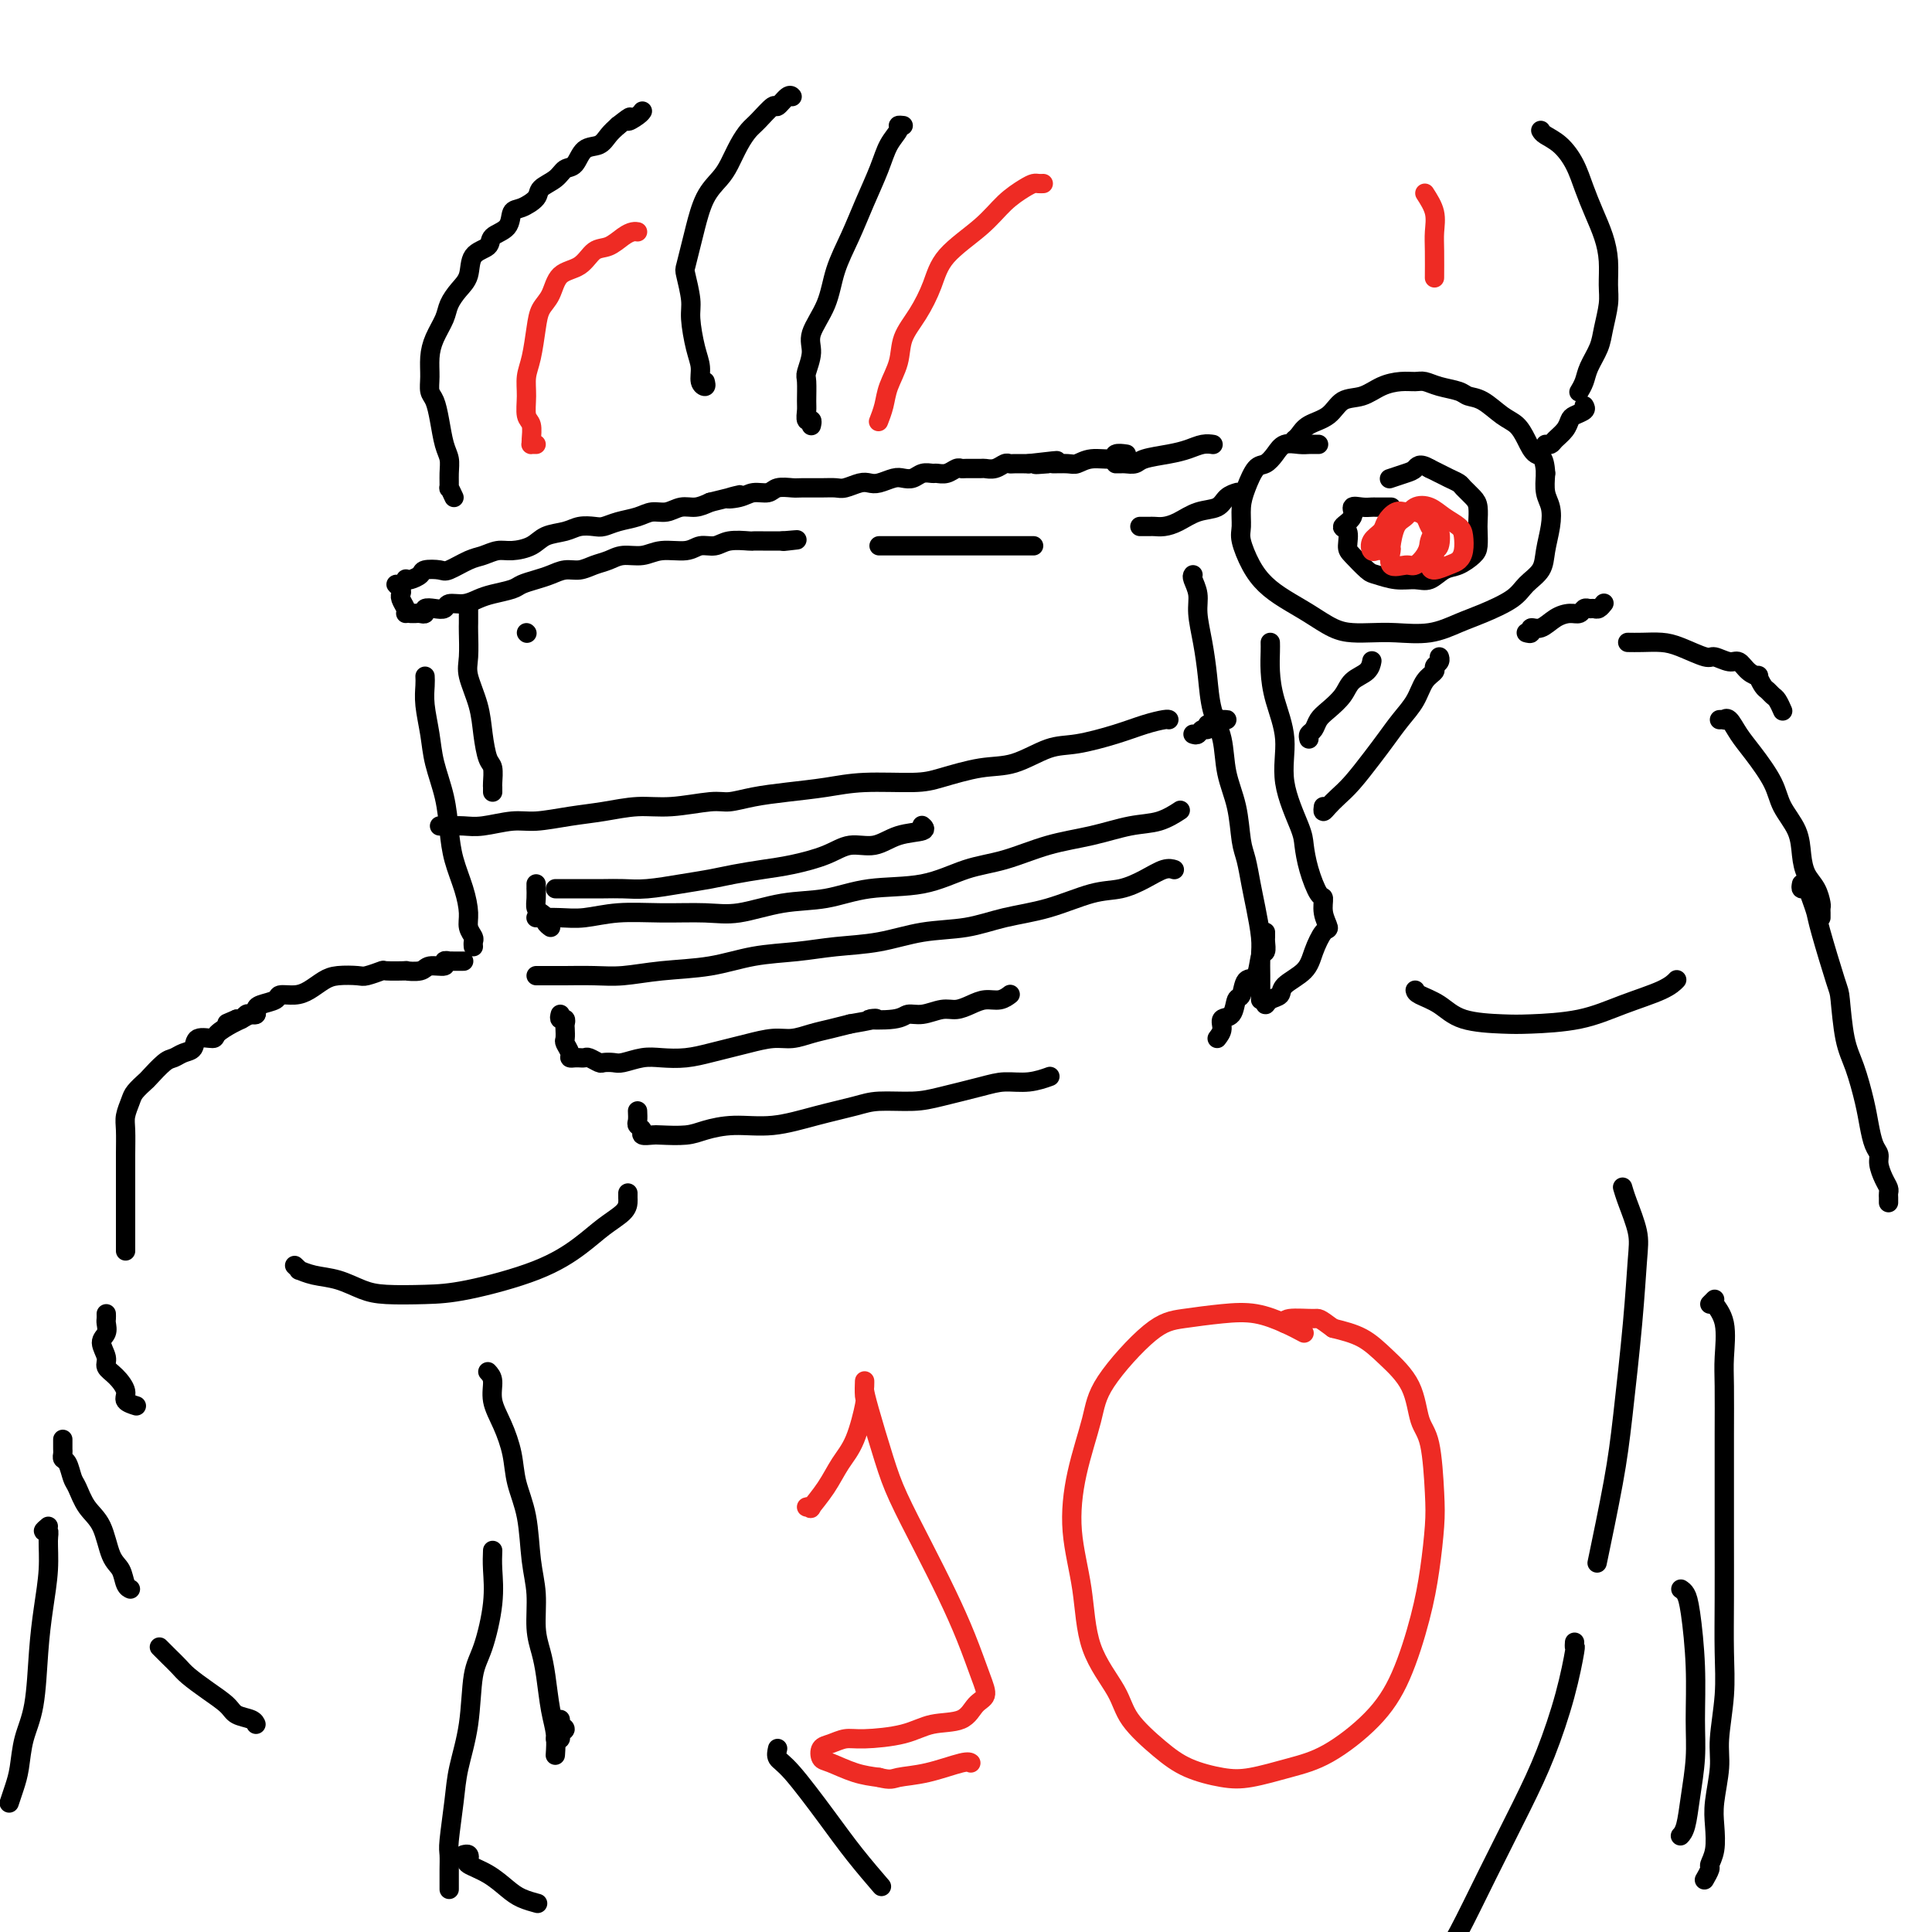 <svg viewBox='0 0 400 400' version='1.1' xmlns='http://www.w3.org/2000/svg' xmlns:xlink='http://www.w3.org/1999/xlink'><g fill='none' stroke='#000000' stroke-width='4' stroke-linecap='round' stroke-linejoin='round'><path d='M97,126c0.000,0.476 0.001,0.953 0,1c-0.001,0.047 -0.002,-0.335 0,0c0.002,0.335 0.007,1.386 0,2c-0.007,0.614 -0.027,0.792 0,2c0.027,1.208 0.101,3.448 0,5c-0.101,1.552 -0.377,2.417 0,4c0.377,1.583 1.407,3.885 2,6c0.593,2.115 0.747,4.044 1,6c0.253,1.956 0.604,3.939 1,5c0.396,1.061 0.838,1.199 1,2c0.162,0.801 0.043,2.266 0,3c-0.043,0.734 -0.012,0.736 0,1c0.012,0.264 0.003,0.790 0,1c-0.003,0.210 -0.002,0.105 0,0'/><path d='M109,131c0.000,0.000 0.100,0.100 0.1,0.1'/><path d='M85,127c0.343,0.008 0.686,0.016 1,0c0.314,-0.016 0.599,-0.056 1,0c0.401,0.056 0.918,0.207 1,0c0.082,-0.207 -0.270,-0.773 0,-1c0.270,-0.227 1.164,-0.116 2,0c0.836,0.116 1.615,0.238 2,0c0.385,-0.238 0.376,-0.837 1,-1c0.624,-0.163 1.881,0.111 3,0c1.119,-0.111 2.098,-0.607 3,-1c0.902,-0.393 1.725,-0.682 3,-1c1.275,-0.318 3.002,-0.663 4,-1c0.998,-0.337 1.267,-0.664 2,-1c0.733,-0.336 1.928,-0.682 3,-1c1.072,-0.318 2.019,-0.610 3,-1c0.981,-0.390 1.994,-0.879 3,-1c1.006,-0.121 2.005,0.126 3,0c0.995,-0.126 1.986,-0.626 3,-1c1.014,-0.374 2.050,-0.621 3,-1c0.950,-0.379 1.815,-0.890 3,-1c1.185,-0.110 2.691,0.182 4,0c1.309,-0.182 2.421,-0.837 4,-1c1.579,-0.163 3.625,0.167 5,0c1.375,-0.167 2.080,-0.829 3,-1c0.920,-0.171 2.056,0.150 3,0c0.944,-0.150 1.695,-0.772 3,-1c1.305,-0.228 3.165,-0.061 4,0c0.835,0.061 0.647,0.016 1,0c0.353,-0.016 1.249,-0.004 2,0c0.751,0.004 1.357,0.001 2,0c0.643,-0.001 1.321,-0.001 2,0'/><path d='M162,112c5.356,-0.467 2.244,-0.133 1,0c-1.244,0.133 -0.622,0.067 0,0'/><path d='M84,127c0.114,-0.228 0.228,-0.456 0,-1c-0.228,-0.544 -0.798,-1.404 -1,-2c-0.202,-0.596 -0.037,-0.929 0,-1c0.037,-0.071 -0.053,0.121 0,0c0.053,-0.121 0.248,-0.554 0,-1c-0.248,-0.446 -0.940,-0.903 -1,-1c-0.060,-0.097 0.513,0.167 1,0c0.487,-0.167 0.888,-0.766 1,-1c0.112,-0.234 -0.065,-0.102 0,0c0.065,0.102 0.372,0.173 1,0c0.628,-0.173 1.579,-0.589 2,-1c0.421,-0.411 0.314,-0.817 1,-1c0.686,-0.183 2.165,-0.144 3,0c0.835,0.144 1.027,0.393 2,0c0.973,-0.393 2.729,-1.428 4,-2c1.271,-0.572 2.058,-0.682 3,-1c0.942,-0.318 2.041,-0.844 3,-1c0.959,-0.156 1.779,0.060 3,0c1.221,-0.060 2.845,-0.394 4,-1c1.155,-0.606 1.842,-1.482 3,-2c1.158,-0.518 2.787,-0.678 4,-1c1.213,-0.322 2.008,-0.807 3,-1c0.992,-0.193 2.180,-0.094 3,0c0.820,0.094 1.272,0.184 2,0c0.728,-0.184 1.731,-0.642 3,-1c1.269,-0.358 2.804,-0.617 4,-1c1.196,-0.383 2.052,-0.890 3,-1c0.948,-0.110 1.986,0.177 3,0c1.014,-0.177 2.004,-0.817 3,-1c0.996,-0.183 1.999,0.091 3,0c1.001,-0.091 2.001,-0.545 3,-1'/><path d='M147,104c9.949,-2.410 5.322,-1.434 4,-1c-1.322,0.434 0.661,0.327 2,0c1.339,-0.327 2.034,-0.872 3,-1c0.966,-0.128 2.205,0.162 3,0c0.795,-0.162 1.148,-0.776 2,-1c0.852,-0.224 2.205,-0.059 3,0c0.795,0.059 1.032,0.012 2,0c0.968,-0.012 2.668,0.011 4,0c1.332,-0.011 2.295,-0.054 3,0c0.705,0.054 1.151,0.207 2,0c0.849,-0.207 2.100,-0.774 3,-1c0.900,-0.226 1.448,-0.112 2,0c0.552,0.112 1.106,0.222 2,0c0.894,-0.222 2.127,-0.777 3,-1c0.873,-0.223 1.385,-0.112 2,0c0.615,0.112 1.333,0.227 2,0c0.667,-0.227 1.281,-0.797 2,-1c0.719,-0.203 1.541,-0.040 2,0c0.459,0.040 0.555,-0.042 1,0c0.445,0.042 1.240,0.207 2,0c0.760,-0.207 1.484,-0.788 2,-1c0.516,-0.212 0.823,-0.056 1,0c0.177,0.056 0.222,0.011 1,0c0.778,-0.011 2.289,0.011 3,0c0.711,-0.011 0.623,-0.056 1,0c0.377,0.056 1.218,0.211 2,0c0.782,-0.211 1.505,-0.789 2,-1c0.495,-0.211 0.762,-0.057 1,0c0.238,0.057 0.449,0.015 1,0c0.551,-0.015 1.443,-0.004 2,0c0.557,0.004 0.778,0.002 1,0'/><path d='M213,96c10.547,-1.237 3.914,-0.330 2,0c-1.914,0.330 0.892,0.084 2,0c1.108,-0.084 0.518,-0.008 1,0c0.482,0.008 2.036,-0.054 3,0c0.964,0.054 1.337,0.225 2,0c0.663,-0.225 1.614,-0.845 3,-1c1.386,-0.155 3.207,0.154 4,0c0.793,-0.154 0.560,-0.772 1,-1c0.440,-0.228 1.554,-0.065 2,0c0.446,0.065 0.223,0.033 0,0'/><path d='M182,113c1.559,0.000 3.118,0.000 4,0c0.882,0.000 1.086,-0.000 2,0c0.914,0.000 2.538,0.000 4,0c1.462,0.000 2.762,0.000 4,0c1.238,0.000 2.416,0.000 4,0c1.584,0.000 3.576,0.000 5,0c1.424,0.000 2.280,0.000 3,0c0.720,0.000 1.303,0.000 2,0c0.697,0.000 1.506,0.000 2,0c0.494,-0.000 0.671,0.000 1,0c0.329,0.000 0.808,0.000 1,0c0.192,0.000 0.096,0.000 0,0'/><path d='M231,96c0.363,0.006 0.726,0.013 1,0c0.274,-0.013 0.461,-0.045 1,0c0.539,0.045 1.432,0.166 2,0c0.568,-0.166 0.811,-0.619 2,-1c1.189,-0.381 3.324,-0.691 5,-1c1.676,-0.309 2.892,-0.619 4,-1c1.108,-0.381 2.106,-0.833 3,-1c0.894,-0.167 1.684,-0.048 2,0c0.316,0.048 0.158,0.024 0,0'/><path d='M236,109c0.328,-0.001 0.656,-0.002 1,0c0.344,0.002 0.702,0.008 1,0c0.298,-0.008 0.534,-0.028 1,0c0.466,0.028 1.160,0.106 2,0c0.840,-0.106 1.826,-0.396 3,-1c1.174,-0.604 2.536,-1.521 4,-2c1.464,-0.479 3.032,-0.520 4,-1c0.968,-0.480 1.338,-1.398 2,-2c0.662,-0.602 1.618,-0.886 2,-1c0.382,-0.114 0.191,-0.057 0,0'/><path d='M88,140c0.026,0.537 0.052,1.075 0,2c-0.052,0.925 -0.183,2.238 0,4c0.183,1.762 0.678,3.975 1,6c0.322,2.025 0.471,3.864 1,6c0.529,2.136 1.438,4.571 2,7c0.562,2.429 0.776,4.853 1,7c0.224,2.147 0.456,4.018 1,6c0.544,1.982 1.400,4.075 2,6c0.600,1.925 0.945,3.682 1,5c0.055,1.318 -0.182,2.196 0,3c0.182,0.804 0.781,1.535 1,2c0.219,0.465 0.059,0.664 0,1c-0.059,0.336 -0.017,0.810 0,1c0.017,0.190 0.008,0.095 0,0'/><path d='M91,171c0.434,0.001 0.869,0.001 1,0c0.131,-0.001 -0.041,-0.004 0,0c0.041,0.004 0.293,0.016 1,0c0.707,-0.016 1.867,-0.060 3,0c1.133,0.060 2.240,0.224 4,0c1.760,-0.224 4.174,-0.835 6,-1c1.826,-0.165 3.065,0.114 5,0c1.935,-0.114 4.566,-0.623 7,-1c2.434,-0.377 4.670,-0.622 7,-1c2.330,-0.378 4.753,-0.889 7,-1c2.247,-0.111 4.317,0.177 7,0c2.683,-0.177 5.979,-0.821 8,-1c2.021,-0.179 2.765,0.106 4,0c1.235,-0.106 2.959,-0.602 5,-1c2.041,-0.398 4.398,-0.697 7,-1c2.602,-0.303 5.450,-0.610 8,-1c2.550,-0.390 4.801,-0.862 8,-1c3.199,-0.138 7.345,0.057 10,0c2.655,-0.057 3.820,-0.368 6,-1c2.180,-0.632 5.376,-1.587 8,-2c2.624,-0.413 4.676,-0.285 7,-1c2.324,-0.715 4.920,-2.272 7,-3c2.080,-0.728 3.643,-0.626 6,-1c2.357,-0.374 5.507,-1.225 8,-2c2.493,-0.775 4.328,-1.476 6,-2c1.672,-0.524 3.181,-0.872 4,-1c0.819,-0.128 0.948,-0.037 1,0c0.052,0.037 0.026,0.018 0,0'/><path d='M111,190c-0.021,-0.002 -0.043,-0.004 0,0c0.043,0.004 0.149,0.015 1,0c0.851,-0.015 2.445,-0.057 4,0c1.555,0.057 3.069,0.213 5,0c1.931,-0.213 4.277,-0.796 7,-1c2.723,-0.204 5.821,-0.028 9,0c3.179,0.028 6.438,-0.091 9,0c2.562,0.091 4.426,0.391 7,0c2.574,-0.391 5.859,-1.474 9,-2c3.141,-0.526 6.139,-0.496 9,-1c2.861,-0.504 5.584,-1.542 9,-2c3.416,-0.458 7.523,-0.335 11,-1c3.477,-0.665 6.322,-2.119 9,-3c2.678,-0.881 5.188,-1.191 8,-2c2.812,-0.809 5.928,-2.119 9,-3c3.072,-0.881 6.102,-1.333 9,-2c2.898,-0.667 5.663,-1.550 8,-2c2.337,-0.450 4.244,-0.467 6,-1c1.756,-0.533 3.359,-1.581 4,-2c0.641,-0.419 0.321,-0.210 0,0'/><path d='M111,202c0.104,0.001 0.209,0.001 1,0c0.791,-0.001 2.269,-0.004 3,0c0.731,0.004 0.716,0.013 2,0c1.284,-0.013 3.865,-0.049 6,0c2.135,0.049 3.822,0.182 6,0c2.178,-0.182 4.848,-0.679 8,-1c3.152,-0.321 6.787,-0.466 10,-1c3.213,-0.534 6.004,-1.456 9,-2c2.996,-0.544 6.196,-0.708 9,-1c2.804,-0.292 5.212,-0.711 8,-1c2.788,-0.289 5.957,-0.446 9,-1c3.043,-0.554 5.961,-1.504 9,-2c3.039,-0.496 6.198,-0.538 9,-1c2.802,-0.462 5.246,-1.345 8,-2c2.754,-0.655 5.819,-1.083 9,-2c3.181,-0.917 6.478,-2.323 9,-3c2.522,-0.677 4.270,-0.626 6,-1c1.730,-0.374 3.443,-1.172 5,-2c1.557,-0.828 2.958,-1.684 4,-2c1.042,-0.316 1.726,-0.090 2,0c0.274,0.090 0.137,0.045 0,0'/><path d='M114,192c-0.445,-0.335 -0.890,-0.670 -1,-1c-0.110,-0.330 0.114,-0.657 0,-1c-0.114,-0.343 -0.566,-0.704 -1,-1c-0.434,-0.296 -0.848,-0.528 -1,-1c-0.152,-0.472 -0.041,-1.185 0,-2c0.041,-0.815 0.011,-1.734 0,-2c-0.011,-0.266 -0.003,0.121 0,0c0.003,-0.121 0.001,-0.749 0,-1c-0.001,-0.251 -0.000,-0.126 0,0'/><path d='M115,184c0.327,-0.000 0.653,-0.000 1,0c0.347,0.000 0.714,0.000 1,0c0.286,-0.000 0.491,-0.000 1,0c0.509,0.000 1.323,0.001 2,0c0.677,-0.001 1.218,-0.003 2,0c0.782,0.003 1.804,0.012 3,0c1.196,-0.012 2.565,-0.045 4,0c1.435,0.045 2.935,0.166 5,0c2.065,-0.166 4.696,-0.621 7,-1c2.304,-0.379 4.282,-0.681 6,-1c1.718,-0.319 3.175,-0.654 5,-1c1.825,-0.346 4.017,-0.704 6,-1c1.983,-0.296 3.757,-0.531 6,-1c2.243,-0.469 4.956,-1.172 7,-2c2.044,-0.828 3.420,-1.781 5,-2c1.580,-0.219 3.365,0.295 5,0c1.635,-0.295 3.119,-1.399 5,-2c1.881,-0.601 4.160,-0.700 5,-1c0.840,-0.300 0.240,-0.800 0,-1c-0.240,-0.200 -0.120,-0.100 0,0'/><path d='M116,210c-0.113,0.449 -0.226,0.898 0,1c0.226,0.102 0.792,-0.142 1,0c0.208,0.142 0.060,0.672 0,1c-0.060,0.328 -0.031,0.456 0,1c0.031,0.544 0.064,1.505 0,2c-0.064,0.495 -0.223,0.525 0,1c0.223,0.475 0.829,1.395 1,2c0.171,0.605 -0.095,0.894 0,1c0.095,0.106 0.549,0.027 1,0c0.451,-0.027 0.898,-0.004 1,0c0.102,0.004 -0.142,-0.013 0,0c0.142,0.013 0.671,0.056 1,0c0.329,-0.056 0.456,-0.210 1,0c0.544,0.210 1.503,0.785 2,1c0.497,0.215 0.533,0.072 1,0c0.467,-0.072 1.366,-0.071 2,0c0.634,0.071 1.005,0.212 2,0c0.995,-0.212 2.615,-0.778 4,-1c1.385,-0.222 2.536,-0.101 4,0c1.464,0.101 3.241,0.181 5,0c1.759,-0.181 3.499,-0.622 5,-1c1.501,-0.378 2.764,-0.693 4,-1c1.236,-0.307 2.444,-0.607 4,-1c1.556,-0.393 3.458,-0.879 5,-1c1.542,-0.121 2.723,0.122 4,0c1.277,-0.122 2.652,-0.610 4,-1c1.348,-0.390 2.671,-0.683 4,-1c1.329,-0.317 2.665,-0.659 4,-1'/><path d='M176,212c8.687,-1.482 4.403,-1.186 4,-1c-0.403,0.186 3.074,0.261 5,0c1.926,-0.261 2.301,-0.857 3,-1c0.699,-0.143 1.723,0.168 3,0c1.277,-0.168 2.807,-0.815 4,-1c1.193,-0.185 2.050,0.090 3,0c0.950,-0.090 1.992,-0.546 3,-1c1.008,-0.454 1.982,-0.905 3,-1c1.018,-0.095 2.082,0.167 3,0c0.918,-0.167 1.691,-0.762 2,-1c0.309,-0.238 0.155,-0.119 0,0'/><path d='M132,230c0.034,0.754 0.068,1.509 0,2c-0.068,0.491 -0.239,0.720 0,1c0.239,0.280 0.889,0.612 1,1c0.111,0.388 -0.317,0.833 0,1c0.317,0.167 1.380,0.055 2,0c0.620,-0.055 0.798,-0.052 2,0c1.202,0.052 3.427,0.152 5,0c1.573,-0.152 2.493,-0.555 4,-1c1.507,-0.445 3.600,-0.932 6,-1c2.400,-0.068 5.106,0.284 8,0c2.894,-0.284 5.974,-1.202 9,-2c3.026,-0.798 5.996,-1.474 8,-2c2.004,-0.526 3.042,-0.901 5,-1c1.958,-0.099 4.837,0.080 7,0c2.163,-0.080 3.610,-0.417 6,-1c2.390,-0.583 5.723,-1.410 8,-2c2.277,-0.590 3.497,-0.942 5,-1c1.503,-0.058 3.289,0.177 5,0c1.711,-0.177 3.346,-0.765 4,-1c0.654,-0.235 0.327,-0.118 0,0'/><path d='M252,215c0.477,-0.625 0.954,-1.250 1,-2c0.046,-0.750 -0.340,-1.624 0,-2c0.340,-0.376 1.404,-0.255 2,-1c0.596,-0.745 0.723,-2.358 1,-3c0.277,-0.642 0.705,-0.314 1,-1c0.295,-0.686 0.457,-2.387 1,-3c0.543,-0.613 1.466,-0.139 2,-1c0.534,-0.861 0.679,-3.058 1,-4c0.321,-0.942 0.818,-0.631 1,-1c0.182,-0.369 0.049,-1.418 0,-2c-0.049,-0.582 -0.013,-0.695 0,-1c0.013,-0.305 0.004,-0.801 0,-1c-0.004,-0.199 -0.002,-0.099 0,0'/><path d='M94,103c-0.424,-0.916 -0.849,-1.832 -1,-2c-0.151,-0.168 -0.029,0.413 0,0c0.029,-0.413 -0.033,-1.819 0,-3c0.033,-1.181 0.163,-2.136 0,-3c-0.163,-0.864 -0.618,-1.637 -1,-3c-0.382,-1.363 -0.691,-3.316 -1,-5c-0.309,-1.684 -0.617,-3.100 -1,-4c-0.383,-0.900 -0.842,-1.283 -1,-2c-0.158,-0.717 -0.016,-1.766 0,-3c0.016,-1.234 -0.095,-2.651 0,-4c0.095,-1.349 0.397,-2.628 1,-4c0.603,-1.372 1.507,-2.836 2,-4c0.493,-1.164 0.574,-2.027 1,-3c0.426,-0.973 1.197,-2.057 2,-3c0.803,-0.943 1.637,-1.746 2,-3c0.363,-1.254 0.254,-2.960 1,-4c0.746,-1.040 2.348,-1.416 3,-2c0.652,-0.584 0.354,-1.378 1,-2c0.646,-0.622 2.237,-1.073 3,-2c0.763,-0.927 0.697,-2.331 1,-3c0.303,-0.669 0.973,-0.603 2,-1c1.027,-0.397 2.411,-1.256 3,-2c0.589,-0.744 0.383,-1.373 1,-2c0.617,-0.627 2.056,-1.252 3,-2c0.944,-0.748 1.394,-1.618 2,-2c0.606,-0.382 1.370,-0.276 2,-1c0.630,-0.724 1.128,-2.276 2,-3c0.872,-0.724 2.119,-0.618 3,-1c0.881,-0.382 1.394,-1.252 2,-2c0.606,-0.748 1.303,-1.374 2,-2'/><path d='M128,26c3.751,-2.967 2.129,-1.383 2,-1c-0.129,0.383 1.234,-0.435 2,-1c0.766,-0.565 0.933,-0.876 1,-1c0.067,-0.124 0.033,-0.062 0,0'/><path d='M146,79c0.119,0.466 0.238,0.932 0,1c-0.238,0.068 -0.833,-0.261 -1,-1c-0.167,-0.739 0.095,-1.886 0,-3c-0.095,-1.114 -0.548,-2.194 -1,-4c-0.452,-1.806 -0.903,-4.339 -1,-6c-0.097,-1.661 0.158,-2.451 0,-4c-0.158,-1.549 -0.731,-3.856 -1,-5c-0.269,-1.144 -0.234,-1.125 0,-2c0.234,-0.875 0.667,-2.645 1,-4c0.333,-1.355 0.564,-2.295 1,-4c0.436,-1.705 1.076,-4.176 2,-6c0.924,-1.824 2.133,-3.001 3,-4c0.867,-0.999 1.392,-1.821 2,-3c0.608,-1.179 1.300,-2.717 2,-4c0.700,-1.283 1.410,-2.313 2,-3c0.590,-0.687 1.062,-1.032 2,-2c0.938,-0.968 2.343,-2.561 3,-3c0.657,-0.439 0.568,0.274 1,0c0.432,-0.274 1.386,-1.535 2,-2c0.614,-0.465 0.890,-0.133 1,0c0.110,0.133 0.055,0.066 0,0'/><path d='M187,26c-0.472,-0.051 -0.945,-0.102 -1,0c-0.055,0.102 0.306,0.356 0,1c-0.306,0.644 -1.279,1.678 -2,3c-0.721,1.322 -1.189,2.932 -2,5c-0.811,2.068 -1.966,4.594 -3,7c-1.034,2.406 -1.947,4.691 -3,7c-1.053,2.309 -2.248,4.643 -3,7c-0.752,2.357 -1.063,4.737 -2,7c-0.937,2.263 -2.500,4.410 -3,6c-0.500,1.590 0.062,2.624 0,4c-0.062,1.376 -0.750,3.095 -1,4c-0.250,0.905 -0.063,0.998 0,2c0.063,1.002 0.003,2.913 0,4c-0.003,1.087 0.052,1.349 0,2c-0.052,0.651 -0.210,1.690 0,2c0.210,0.310 0.787,-0.109 1,0c0.213,0.109 0.061,0.745 0,1c-0.061,0.255 -0.030,0.127 0,0'/><path d='M273,92c-0.349,0.003 -0.698,0.006 -1,0c-0.302,-0.006 -0.556,-0.022 -1,0c-0.444,0.022 -1.077,0.084 -2,0c-0.923,-0.084 -2.135,-0.312 -3,0c-0.865,0.312 -1.385,1.163 -2,2c-0.615,0.837 -1.327,1.659 -2,2c-0.673,0.341 -1.306,0.200 -2,1c-0.694,0.800 -1.449,2.541 -2,4c-0.551,1.459 -0.900,2.634 -1,4c-0.100,1.366 0.047,2.921 0,4c-0.047,1.079 -0.289,1.681 0,3c0.289,1.319 1.109,3.355 2,5c0.891,1.645 1.855,2.900 3,4c1.145,1.100 2.472,2.046 4,3c1.528,0.954 3.256,1.915 5,3c1.744,1.085 3.504,2.292 5,3c1.496,0.708 2.728,0.916 4,1c1.272,0.084 2.585,0.046 4,0c1.415,-0.046 2.932,-0.098 5,0c2.068,0.098 4.688,0.347 7,0c2.312,-0.347 4.315,-1.288 6,-2c1.685,-0.712 3.053,-1.193 5,-2c1.947,-0.807 4.473,-1.941 6,-3c1.527,-1.059 2.056,-2.044 3,-3c0.944,-0.956 2.302,-1.882 3,-3c0.698,-1.118 0.737,-2.427 1,-4c0.263,-1.573 0.751,-3.411 1,-5c0.249,-1.589 0.259,-2.928 0,-4c-0.259,-1.072 -0.788,-1.878 -1,-3c-0.212,-1.122 -0.106,-2.561 0,-4'/><path d='M320,98c-0.200,-3.861 -1.201,-3.514 -2,-4c-0.799,-0.486 -1.398,-1.804 -2,-3c-0.602,-1.196 -1.209,-2.271 -2,-3c-0.791,-0.729 -1.765,-1.112 -3,-2c-1.235,-0.888 -2.729,-2.280 -4,-3c-1.271,-0.720 -2.318,-0.767 -3,-1c-0.682,-0.233 -1.000,-0.651 -2,-1c-1.000,-0.349 -2.683,-0.627 -4,-1c-1.317,-0.373 -2.270,-0.839 -3,-1c-0.730,-0.161 -1.238,-0.018 -2,0c-0.762,0.018 -1.777,-0.091 -3,0c-1.223,0.091 -2.653,0.380 -4,1c-1.347,0.620 -2.613,1.570 -4,2c-1.387,0.430 -2.897,0.339 -4,1c-1.103,0.661 -1.798,2.072 -3,3c-1.202,0.928 -2.910,1.372 -4,2c-1.090,0.628 -1.563,1.438 -2,2c-0.437,0.562 -0.839,0.875 -1,1c-0.161,0.125 -0.080,0.063 0,0'/><path d='M288,105c-0.015,-0.000 -0.031,-0.000 0,0c0.031,0.000 0.108,0.000 0,0c-0.108,-0.000 -0.401,-0.002 -1,0c-0.599,0.002 -1.503,0.006 -2,0c-0.497,-0.006 -0.587,-0.023 -1,0c-0.413,0.023 -1.151,0.084 -2,0c-0.849,-0.084 -1.811,-0.314 -2,0c-0.189,0.314 0.395,1.171 0,2c-0.395,0.829 -1.770,1.630 -2,2c-0.230,0.370 0.685,0.308 1,1c0.315,0.692 0.029,2.137 0,3c-0.029,0.863 0.197,1.145 1,2c0.803,0.855 2.182,2.284 3,3c0.818,0.716 1.076,0.721 2,1c0.924,0.279 2.515,0.833 4,1c1.485,0.167 2.863,-0.053 4,0c1.137,0.053 2.031,0.377 3,0c0.969,-0.377 2.011,-1.456 3,-2c0.989,-0.544 1.925,-0.553 3,-1c1.075,-0.447 2.289,-1.331 3,-2c0.711,-0.669 0.921,-1.124 1,-2c0.079,-0.876 0.028,-2.175 0,-3c-0.028,-0.825 -0.034,-1.177 0,-2c0.034,-0.823 0.108,-2.118 0,-3c-0.108,-0.882 -0.399,-1.349 -1,-2c-0.601,-0.651 -1.512,-1.484 -2,-2c-0.488,-0.516 -0.554,-0.716 -1,-1c-0.446,-0.284 -1.274,-0.653 -2,-1c-0.726,-0.347 -1.350,-0.670 -2,-1c-0.650,-0.330 -1.325,-0.665 -2,-1'/><path d='M296,97c-2.153,-1.282 -2.536,-0.488 -3,0c-0.464,0.488 -1.010,0.670 -2,1c-0.990,0.330 -2.426,0.809 -3,1c-0.574,0.191 -0.287,0.096 0,0'/><path d='M247,152c0.342,0.122 0.683,0.244 1,0c0.317,-0.244 0.609,-0.854 1,-1c0.391,-0.146 0.879,0.171 1,0c0.121,-0.171 -0.127,-0.830 0,-1c0.127,-0.170 0.627,0.151 1,0c0.373,-0.151 0.618,-0.772 1,-1c0.382,-0.228 0.901,-0.061 1,0c0.099,0.061 -0.221,0.016 0,0c0.221,-0.016 0.983,-0.004 1,0c0.017,0.004 -0.709,0.001 -1,0c-0.291,-0.001 -0.145,-0.001 0,0'/><path d='M247,119c-0.119,0.167 -0.239,0.335 0,1c0.239,0.665 0.836,1.828 1,3c0.164,1.172 -0.107,2.352 0,4c0.107,1.648 0.591,3.765 1,6c0.409,2.235 0.743,4.587 1,7c0.257,2.413 0.436,4.887 1,7c0.564,2.113 1.513,3.866 2,6c0.487,2.134 0.512,4.650 1,7c0.488,2.350 1.440,4.534 2,7c0.560,2.466 0.728,5.212 1,7c0.272,1.788 0.647,2.617 1,4c0.353,1.383 0.683,3.321 1,5c0.317,1.679 0.621,3.098 1,5c0.379,1.902 0.834,4.288 1,6c0.166,1.712 0.045,2.750 0,4c-0.045,1.250 -0.012,2.714 0,4c0.012,1.286 0.003,2.396 0,3c-0.003,0.604 -0.001,0.701 0,1c0.001,0.299 0.000,0.800 0,1c-0.000,0.200 -0.000,0.100 0,0'/><path d='M263,133c0.012,0.524 0.025,1.048 0,2c-0.025,0.952 -0.087,2.331 0,4c0.087,1.669 0.324,3.628 1,6c0.676,2.372 1.791,5.157 2,8c0.209,2.843 -0.487,5.743 0,9c0.487,3.257 2.159,6.870 3,9c0.841,2.130 0.851,2.775 1,4c0.149,1.225 0.437,3.029 1,5c0.563,1.971 1.403,4.108 2,5c0.597,0.892 0.952,0.538 1,1c0.048,0.462 -0.211,1.740 0,3c0.211,1.260 0.893,2.501 1,3c0.107,0.499 -0.362,0.256 -1,1c-0.638,0.744 -1.445,2.475 -2,4c-0.555,1.525 -0.856,2.844 -2,4c-1.144,1.156 -3.130,2.148 -4,3c-0.870,0.852 -0.626,1.562 -1,2c-0.374,0.438 -1.368,0.602 -2,1c-0.632,0.398 -0.901,1.030 -1,1c-0.099,-0.030 -0.028,-0.723 0,-1c0.028,-0.277 0.014,-0.139 0,0'/><path d='M271,153c-0.093,-0.359 -0.187,-0.718 0,-1c0.187,-0.282 0.654,-0.488 1,-1c0.346,-0.512 0.572,-1.330 1,-2c0.428,-0.670 1.057,-1.192 2,-2c0.943,-0.808 2.200,-1.902 3,-3c0.800,-1.098 1.142,-2.202 2,-3c0.858,-0.798 2.231,-1.292 3,-2c0.769,-0.708 0.934,-1.631 1,-2c0.066,-0.369 0.033,-0.185 0,0'/><path d='M274,167c-0.070,0.491 -0.139,0.981 0,1c0.139,0.019 0.487,-0.434 1,-1c0.513,-0.566 1.190,-1.246 2,-2c0.810,-0.754 1.754,-1.583 3,-3c1.246,-1.417 2.795,-3.423 4,-5c1.205,-1.577 2.068,-2.727 3,-4c0.932,-1.273 1.933,-2.670 3,-4c1.067,-1.330 2.199,-2.594 3,-4c0.801,-1.406 1.272,-2.955 2,-4c0.728,-1.045 1.712,-1.587 2,-2c0.288,-0.413 -0.119,-0.698 0,-1c0.119,-0.302 0.763,-0.620 1,-1c0.237,-0.380 0.068,-0.823 0,-1c-0.068,-0.177 -0.034,-0.089 0,0'/><path d='M319,27c0.161,0.285 0.322,0.571 1,1c0.678,0.429 1.873,1.002 3,2c1.127,0.998 2.187,2.422 3,4c0.813,1.578 1.381,3.311 2,5c0.619,1.689 1.291,3.335 2,5c0.709,1.665 1.455,3.348 2,5c0.545,1.652 0.890,3.274 1,5c0.110,1.726 -0.016,3.557 0,5c0.016,1.443 0.173,2.497 0,4c-0.173,1.503 -0.677,3.454 -1,5c-0.323,1.546 -0.465,2.688 -1,4c-0.535,1.312 -1.463,2.795 -2,4c-0.537,1.205 -0.683,2.132 -1,3c-0.317,0.868 -0.805,1.677 -1,2c-0.195,0.323 -0.098,0.162 0,0'/><path d='M328,84c0.200,0.327 0.401,0.655 0,1c-0.401,0.345 -1.402,0.709 -2,1c-0.598,0.291 -0.791,0.509 -1,1c-0.209,0.491 -0.435,1.256 -1,2c-0.565,0.744 -1.471,1.467 -2,2c-0.529,0.533 -0.681,0.874 -1,1c-0.319,0.126 -0.805,0.036 -1,0c-0.195,-0.036 -0.097,-0.018 0,0'/><path d='M316,131c0.464,0.127 0.929,0.254 1,0c0.071,-0.254 -0.251,-0.890 0,-1c0.251,-0.110 1.075,0.307 2,0c0.925,-0.307 1.949,-1.336 3,-2c1.051,-0.664 2.127,-0.963 3,-1c0.873,-0.037 1.543,0.187 2,0c0.457,-0.187 0.700,-0.786 1,-1c0.300,-0.214 0.655,-0.044 1,0c0.345,0.044 0.680,-0.040 1,0c0.320,0.040 0.625,0.203 1,0c0.375,-0.203 0.822,-0.772 1,-1c0.178,-0.228 0.089,-0.114 0,0'/><path d='M96,199c-0.342,-0.001 -0.685,-0.001 -1,0c-0.315,0.001 -0.604,0.004 -1,0c-0.396,-0.004 -0.901,-0.016 -1,0c-0.099,0.016 0.208,0.061 0,0c-0.208,-0.061 -0.930,-0.226 -1,0c-0.070,0.226 0.511,0.845 0,1c-0.511,0.155 -2.113,-0.154 -3,0c-0.887,0.154 -1.058,0.772 -2,1c-0.942,0.228 -2.655,0.065 -3,0c-0.345,-0.065 0.678,-0.031 0,0c-0.678,0.031 -3.056,0.060 -4,0c-0.944,-0.060 -0.454,-0.210 -1,0c-0.546,0.210 -2.127,0.781 -3,1c-0.873,0.219 -1.037,0.087 -2,0c-0.963,-0.087 -2.724,-0.129 -4,0c-1.276,0.129 -2.066,0.430 -3,1c-0.934,0.570 -2.012,1.410 -3,2c-0.988,0.590 -1.887,0.931 -3,1c-1.113,0.069 -2.441,-0.136 -3,0c-0.559,0.136 -0.349,0.611 -1,1c-0.651,0.389 -2.163,0.692 -3,1c-0.837,0.308 -0.998,0.622 -1,1c-0.002,0.378 0.154,0.819 0,1c-0.154,0.181 -0.619,0.100 -1,0c-0.381,-0.100 -0.680,-0.219 -1,0c-0.320,0.219 -0.663,0.777 -1,1c-0.337,0.223 -0.669,0.112 -1,0'/><path d='M49,211c-3.500,1.500 -1.750,0.750 0,0'/><path d='M53,209c0.062,0.449 0.125,0.897 0,1c-0.125,0.103 -0.437,-0.140 -1,0c-0.563,0.140 -1.377,0.663 -2,1c-0.623,0.337 -1.055,0.489 -2,1c-0.945,0.511 -2.403,1.379 -3,2c-0.597,0.621 -0.334,0.993 -1,1c-0.666,0.007 -2.260,-0.351 -3,0c-0.740,0.351 -0.626,1.411 -1,2c-0.374,0.589 -1.237,0.706 -2,1c-0.763,0.294 -1.427,0.764 -2,1c-0.573,0.236 -1.056,0.236 -2,1c-0.944,0.764 -2.348,2.291 -3,3c-0.652,0.709 -0.553,0.600 -1,1c-0.447,0.400 -1.440,1.309 -2,2c-0.560,0.691 -0.686,1.163 -1,2c-0.314,0.837 -0.816,2.037 -1,3c-0.184,0.963 -0.049,1.688 0,3c0.049,1.312 0.013,3.210 0,5c-0.013,1.790 -0.004,3.472 0,5c0.004,1.528 0.001,2.903 0,4c-0.001,1.097 -0.000,1.916 0,3c0.000,1.084 0.000,2.434 0,3c-0.000,0.566 -0.000,0.348 0,1c0.000,0.652 0.000,2.175 0,3c-0.000,0.825 -0.000,0.953 0,1c0.000,0.047 0.000,0.013 0,0c-0.000,-0.013 -0.000,-0.007 0,0'/><path d='M22,272c0.011,0.359 0.021,0.719 0,1c-0.021,0.281 -0.074,0.484 0,1c0.074,0.516 0.274,1.345 0,2c-0.274,0.655 -1.022,1.138 -1,2c0.022,0.862 0.813,2.104 1,3c0.187,0.896 -0.230,1.445 0,2c0.230,0.555 1.106,1.116 2,2c0.894,0.884 1.807,2.093 2,3c0.193,0.907 -0.333,1.513 0,2c0.333,0.487 1.524,0.853 2,1c0.476,0.147 0.238,0.073 0,0'/><path d='M337,133c0.899,0.013 1.797,0.027 3,0c1.203,-0.027 2.710,-0.094 4,0c1.290,0.094 2.362,0.349 4,1c1.638,0.651 3.842,1.697 5,2c1.158,0.303 1.271,-0.139 2,0c0.729,0.139 2.075,0.859 3,1c0.925,0.141 1.428,-0.295 2,0c0.572,0.295 1.214,1.322 2,2c0.786,0.678 1.716,1.008 2,1c0.284,-0.008 -0.079,-0.354 0,0c0.079,0.354 0.599,1.409 1,2c0.401,0.591 0.682,0.719 1,1c0.318,0.281 0.673,0.714 1,1c0.327,0.286 0.627,0.423 1,1c0.373,0.577 0.821,1.593 1,2c0.179,0.407 0.090,0.203 0,0'/><path d='M101,284c0.468,0.505 0.936,1.011 1,2c0.064,0.989 -0.277,2.462 0,4c0.277,1.538 1.173,3.141 2,5c0.827,1.859 1.585,3.975 2,6c0.415,2.025 0.489,3.959 1,6c0.511,2.041 1.460,4.191 2,7c0.540,2.809 0.669,6.278 1,9c0.331,2.722 0.862,4.695 1,7c0.138,2.305 -0.117,4.940 0,7c0.117,2.060 0.606,3.544 1,5c0.394,1.456 0.694,2.885 1,5c0.306,2.115 0.618,4.918 1,7c0.382,2.082 0.834,3.445 1,5c0.166,1.555 0.048,3.301 0,4c-0.048,0.699 -0.024,0.349 0,0'/></g>
<g fill='none' stroke='#EE2B24' stroke-width='4' stroke-linecap='round' stroke-linejoin='round'><path d='M111,92c-0.425,-0.008 -0.850,-0.017 -1,0c-0.150,0.017 -0.026,0.059 0,0c0.026,-0.059 -0.046,-0.221 0,-1c0.046,-0.779 0.211,-2.177 0,-3c-0.211,-0.823 -0.800,-1.073 -1,-2c-0.200,-0.927 -0.013,-2.531 0,-4c0.013,-1.469 -0.148,-2.804 0,-4c0.148,-1.196 0.604,-2.254 1,-4c0.396,-1.746 0.732,-4.182 1,-6c0.268,-1.818 0.469,-3.020 1,-4c0.531,-0.980 1.391,-1.739 2,-3c0.609,-1.261 0.968,-3.024 2,-4c1.032,-0.976 2.738,-1.165 4,-2c1.262,-0.835 2.079,-2.315 3,-3c0.921,-0.685 1.946,-0.576 3,-1c1.054,-0.424 2.138,-1.382 3,-2c0.862,-0.618 1.501,-0.897 2,-1c0.499,-0.103 0.857,-0.029 1,0c0.143,0.029 0.072,0.015 0,0'/><path d='M216,38c-0.345,0.014 -0.689,0.028 -1,0c-0.311,-0.028 -0.587,-0.099 -1,0c-0.413,0.099 -0.963,0.366 -2,1c-1.037,0.634 -2.559,1.635 -4,3c-1.441,1.365 -2.799,3.095 -5,5c-2.201,1.905 -5.243,3.985 -7,6c-1.757,2.015 -2.229,3.963 -3,6c-0.771,2.037 -1.841,4.162 -3,6c-1.159,1.838 -2.405,3.390 -3,5c-0.595,1.610 -0.538,3.280 -1,5c-0.462,1.720 -1.443,3.492 -2,5c-0.557,1.508 -0.688,2.752 -1,4c-0.312,1.248 -0.803,2.499 -1,3c-0.197,0.501 -0.098,0.250 0,0'/><path d='M295,40c0.845,1.319 1.691,2.638 2,4c0.309,1.362 0.083,2.767 0,4c-0.083,1.233 -0.022,2.293 0,4c0.022,1.707 0.006,4.059 0,5c-0.006,0.941 -0.003,0.470 0,0'/><path d='M286,114c-0.324,-0.048 -0.649,-0.095 -1,0c-0.351,0.095 -0.729,0.333 -1,0c-0.271,-0.333 -0.434,-1.238 0,-2c0.434,-0.762 1.467,-1.382 2,-2c0.533,-0.618 0.566,-1.235 1,-2c0.434,-0.765 1.267,-1.677 2,-2c0.733,-0.323 1.364,-0.056 2,0c0.636,0.056 1.278,-0.098 2,0c0.722,0.098 1.526,0.448 2,1c0.474,0.552 0.618,1.304 1,2c0.382,0.696 1.002,1.334 1,2c-0.002,0.666 -0.625,1.358 -1,2c-0.375,0.642 -0.503,1.232 -1,2c-0.497,0.768 -1.363,1.712 -2,2c-0.637,0.288 -1.044,-0.080 -2,0c-0.956,0.080 -2.460,0.608 -3,0c-0.540,-0.608 -0.115,-2.352 0,-3c0.115,-0.648 -0.079,-0.200 0,-1c0.079,-0.800 0.432,-2.850 1,-4c0.568,-1.150 1.350,-1.402 2,-2c0.650,-0.598 1.169,-1.542 2,-2c0.831,-0.458 1.975,-0.428 3,0c1.025,0.428 1.933,1.256 3,2c1.067,0.744 2.295,1.403 3,2c0.705,0.597 0.886,1.131 1,2c0.114,0.869 0.160,2.073 0,3c-0.160,0.927 -0.526,1.577 -1,2c-0.474,0.423 -1.055,0.619 -2,1c-0.945,0.381 -2.254,0.949 -3,1c-0.746,0.051 -0.927,-0.414 -1,-1c-0.073,-0.586 -0.036,-1.293 0,-2'/><path d='M296,115c-0.219,-1.019 -0.268,-2.066 0,-3c0.268,-0.934 0.853,-1.754 1,-2c0.147,-0.246 -0.143,0.081 0,0c0.143,-0.081 0.718,-0.572 1,0c0.282,0.572 0.272,2.205 0,3c-0.272,0.795 -0.804,0.753 -1,1c-0.196,0.247 -0.056,0.785 0,1c0.056,0.215 0.028,0.108 0,0'/><path d='M168,312c-0.555,0.024 -1.110,0.047 -1,0c0.110,-0.047 0.886,-0.165 1,0c0.114,0.165 -0.435,0.611 0,0c0.435,-0.611 1.854,-2.280 3,-4c1.146,-1.720 2.020,-3.492 3,-5c0.980,-1.508 2.067,-2.751 3,-5c0.933,-2.249 1.714,-5.504 2,-7c0.286,-1.496 0.078,-1.231 0,-2c-0.078,-0.769 -0.026,-2.570 0,-3c0.026,-0.430 0.025,0.512 0,1c-0.025,0.488 -0.073,0.521 0,1c0.073,0.479 0.266,1.405 1,4c0.734,2.595 2.009,6.858 3,10c0.991,3.142 1.697,5.162 3,8c1.303,2.838 3.202,6.494 5,10c1.798,3.506 3.495,6.863 5,10c1.505,3.137 2.817,6.053 4,9c1.183,2.947 2.236,5.926 3,8c0.764,2.074 1.241,3.242 1,4c-0.241,0.758 -1.198,1.107 -2,2c-0.802,0.893 -1.449,2.329 -3,3c-1.551,0.671 -4.004,0.575 -6,1c-1.996,0.425 -3.533,1.370 -6,2c-2.467,0.630 -5.863,0.946 -8,1c-2.137,0.054 -3.014,-0.155 -4,0c-0.986,0.155 -2.081,0.675 -3,1c-0.919,0.325 -1.661,0.454 -2,1c-0.339,0.546 -0.277,1.507 0,2c0.277,0.493 0.767,0.517 2,1c1.233,0.483 3.209,1.424 5,2c1.791,0.576 3.395,0.788 5,1'/><path d='M182,368c2.503,0.647 2.762,0.265 4,0c1.238,-0.265 3.456,-0.411 6,-1c2.544,-0.589 5.416,-1.620 7,-2c1.584,-0.380 1.881,-0.109 2,0c0.119,0.109 0.059,0.054 0,0'/><path d='M270,276c-1.169,-0.625 -2.338,-1.251 -4,-2c-1.662,-0.749 -3.818,-1.623 -6,-2c-2.182,-0.377 -4.390,-0.259 -7,0c-2.610,0.259 -5.623,0.658 -8,1c-2.377,0.342 -4.117,0.628 -7,3c-2.883,2.372 -6.909,6.831 -9,10c-2.091,3.169 -2.246,5.047 -3,8c-0.754,2.953 -2.108,6.981 -3,11c-0.892,4.019 -1.322,8.029 -1,12c0.322,3.971 1.397,7.902 2,12c0.603,4.098 0.735,8.361 2,12c1.265,3.639 3.664,6.653 5,9c1.336,2.347 1.610,4.028 3,6c1.390,1.972 3.895,4.235 6,6c2.105,1.765 3.808,3.031 6,4c2.192,0.969 4.871,1.641 7,2c2.129,0.359 3.706,0.405 6,0c2.294,-0.405 5.304,-1.263 8,-2c2.696,-0.737 5.079,-1.355 8,-3c2.921,-1.645 6.380,-4.319 9,-7c2.620,-2.681 4.401,-5.369 6,-9c1.599,-3.631 3.015,-8.205 4,-12c0.985,-3.795 1.539,-6.812 2,-10c0.461,-3.188 0.828,-6.546 1,-9c0.172,-2.454 0.150,-4.004 0,-7c-0.150,-2.996 -0.429,-7.439 -1,-10c-0.571,-2.561 -1.435,-3.239 -2,-5c-0.565,-1.761 -0.832,-4.606 -2,-7c-1.168,-2.394 -3.238,-4.337 -5,-6c-1.762,-1.663 -3.218,-3.047 -5,-4c-1.782,-0.953 -3.891,-1.477 -6,-2'/><path d='M276,275c-3.094,-2.293 -2.829,-2.027 -4,-2c-1.171,0.027 -3.777,-0.185 -5,0c-1.223,0.185 -1.064,0.767 -1,1c0.064,0.233 0.032,0.116 0,0'/></g>
<g fill='none' stroke='#000000' stroke-width='4' stroke-linecap='round' stroke-linejoin='round'><path d='M13,298c0.002,0.332 0.003,0.664 0,1c-0.003,0.336 -0.012,0.674 0,1c0.012,0.326 0.044,0.638 0,1c-0.044,0.362 -0.165,0.775 0,1c0.165,0.225 0.614,0.262 1,1c0.386,0.738 0.708,2.176 1,3c0.292,0.824 0.554,1.035 1,2c0.446,0.965 1.075,2.686 2,4c0.925,1.314 2.147,2.223 3,4c0.853,1.777 1.339,4.424 2,6c0.661,1.576 1.497,2.082 2,3c0.503,0.918 0.674,2.247 1,3c0.326,0.753 0.807,0.929 1,1c0.193,0.071 0.096,0.035 0,0'/><path d='M33,341c0.360,0.359 0.721,0.718 1,1c0.279,0.282 0.477,0.488 1,1c0.523,0.512 1.371,1.331 2,2c0.629,0.669 1.041,1.187 2,2c0.959,0.813 2.467,1.920 4,3c1.533,1.080 3.090,2.132 4,3c0.910,0.868 1.172,1.552 2,2c0.828,0.448 2.223,0.659 3,1c0.777,0.341 0.936,0.812 1,1c0.064,0.188 0.032,0.094 0,0'/><path d='M116,356c-0.146,0.332 -0.291,0.663 0,1c0.291,0.337 1.020,0.679 1,1c-0.020,0.321 -0.789,0.622 -1,1c-0.211,0.378 0.135,0.832 0,1c-0.135,0.168 -0.753,0.048 -1,0c-0.247,-0.048 -0.124,-0.024 0,0'/><path d='M10,316c-0.538,0.448 -1.075,0.896 -1,1c0.075,0.104 0.763,-0.138 1,0c0.237,0.138 0.023,0.654 0,2c-0.023,1.346 0.145,3.523 0,6c-0.145,2.477 -0.602,5.254 -1,8c-0.398,2.746 -0.736,5.462 -1,9c-0.264,3.538 -0.453,7.898 -1,11c-0.547,3.102 -1.453,4.947 -2,7c-0.547,2.053 -0.734,4.313 -1,6c-0.266,1.687 -0.610,2.800 -1,4c-0.390,1.200 -0.826,2.486 -1,3c-0.174,0.514 -0.087,0.257 0,0'/><path d='M102,321c-0.046,1.139 -0.091,2.279 0,4c0.091,1.721 0.319,4.024 0,7c-0.319,2.976 -1.184,6.627 -2,9c-0.816,2.373 -1.581,3.469 -2,6c-0.419,2.531 -0.490,6.497 -1,10c-0.510,3.503 -1.457,6.542 -2,9c-0.543,2.458 -0.681,4.335 -1,7c-0.319,2.665 -0.817,6.119 -1,8c-0.183,1.881 -0.049,2.189 0,3c0.049,0.811 0.013,2.126 0,3c-0.013,0.874 -0.004,1.306 0,2c0.004,0.694 0.001,1.648 0,2c-0.001,0.352 -0.000,0.100 0,0c0.000,-0.100 0.000,-0.050 0,0'/><path d='M96,384c0.398,-0.094 0.795,-0.187 1,0c0.205,0.187 0.217,0.655 0,1c-0.217,0.345 -0.664,0.565 0,1c0.664,0.435 2.438,1.083 4,2c1.563,0.917 2.914,2.101 4,3c1.086,0.899 1.908,1.511 3,2c1.092,0.489 2.455,0.854 3,1c0.545,0.146 0.273,0.073 0,0'/><path d='M356,149c0.441,-0.019 0.882,-0.037 1,0c0.118,0.037 -0.088,0.130 0,0c0.088,-0.130 0.469,-0.483 1,0c0.531,0.483 1.210,1.801 2,3c0.790,1.199 1.689,2.280 3,4c1.311,1.720 3.033,4.077 4,6c0.967,1.923 1.180,3.410 2,5c0.820,1.590 2.248,3.284 3,5c0.752,1.716 0.828,3.454 1,5c0.172,1.546 0.438,2.902 1,4c0.562,1.098 1.418,1.939 2,3c0.582,1.061 0.888,2.340 1,3c0.112,0.660 0.030,0.699 0,1c-0.030,0.301 -0.008,0.864 0,1c0.008,0.136 0.002,-0.156 0,0c-0.002,0.156 -0.001,0.759 0,1c0.001,0.241 0.000,0.121 0,0'/><path d='M373,183c-0.090,0.462 -0.181,0.924 0,1c0.181,0.076 0.633,-0.235 1,0c0.367,0.235 0.648,1.016 1,2c0.352,0.984 0.776,2.170 1,3c0.224,0.830 0.248,1.303 1,4c0.752,2.697 2.233,7.617 3,10c0.767,2.383 0.822,2.230 1,4c0.178,1.770 0.481,5.465 1,8c0.519,2.535 1.253,3.911 2,6c0.747,2.089 1.506,4.890 2,7c0.494,2.110 0.724,3.527 1,5c0.276,1.473 0.600,3.000 1,4c0.400,1.000 0.878,1.472 1,2c0.122,0.528 -0.111,1.111 0,2c0.111,0.889 0.566,2.084 1,3c0.434,0.916 0.848,1.552 1,2c0.152,0.448 0.041,0.708 0,1c-0.041,0.292 -0.011,0.617 0,1c0.011,0.383 0.003,0.824 0,1c-0.003,0.176 -0.002,0.088 0,0'/><path d='M354,270c0.406,-0.412 0.813,-0.824 1,-1c0.187,-0.176 0.155,-0.117 0,0c-0.155,0.117 -0.434,0.292 0,1c0.434,0.708 1.580,1.949 2,4c0.420,2.051 0.112,4.913 0,7c-0.112,2.087 -0.030,3.401 0,6c0.030,2.599 0.008,6.485 0,10c-0.008,3.515 -0.001,6.659 0,10c0.001,3.341 -0.004,6.879 0,11c0.004,4.121 0.016,8.826 0,13c-0.016,4.174 -0.061,7.817 0,11c0.061,3.183 0.226,5.907 0,9c-0.226,3.093 -0.844,6.554 -1,9c-0.156,2.446 0.150,3.878 0,6c-0.150,2.122 -0.757,4.935 -1,7c-0.243,2.065 -0.121,3.384 0,5c0.121,1.616 0.242,3.530 0,5c-0.242,1.470 -0.848,2.497 -1,3c-0.152,0.503 0.152,0.482 0,1c-0.152,0.518 -0.758,1.577 -1,2c-0.242,0.423 -0.121,0.212 0,0'/><path d='M348,329c0.340,0.228 0.680,0.455 1,1c0.320,0.545 0.618,1.407 1,4c0.382,2.593 0.846,6.918 1,11c0.154,4.082 -0.001,7.921 0,11c0.001,3.079 0.158,5.400 0,8c-0.158,2.600 -0.630,5.480 -1,8c-0.370,2.520 -0.638,4.678 -1,6c-0.362,1.322 -0.818,1.806 -1,2c-0.182,0.194 -0.091,0.097 0,0'/><path d='M293,205c0.065,0.279 0.129,0.559 1,1c0.871,0.441 2.547,1.045 4,2c1.453,0.955 2.681,2.261 5,3c2.319,0.739 5.727,0.910 8,1c2.273,0.090 3.411,0.097 6,0c2.589,-0.097 6.627,-0.300 10,-1c3.373,-0.700 6.079,-1.899 9,-3c2.921,-1.101 6.056,-2.104 8,-3c1.944,-0.896 2.698,-1.685 3,-2c0.302,-0.315 0.151,-0.158 0,0'/><path d='M61,262c0.482,0.449 0.964,0.897 1,1c0.036,0.103 -0.374,-0.141 0,0c0.374,0.141 1.532,0.665 3,1c1.468,0.335 3.245,0.481 5,1c1.755,0.519 3.488,1.410 5,2c1.512,0.590 2.802,0.878 5,1c2.198,0.122 5.304,0.076 8,0c2.696,-0.076 4.981,-0.184 9,-1c4.019,-0.816 9.770,-2.341 14,-4c4.230,-1.659 6.937,-3.452 9,-5c2.063,-1.548 3.481,-2.849 5,-4c1.519,-1.151 3.139,-2.151 4,-3c0.861,-0.849 0.963,-1.547 1,-2c0.037,-0.453 0.010,-0.660 0,-1c-0.010,-0.340 -0.003,-0.811 0,-1c0.003,-0.189 0.001,-0.094 0,0'/><path d='M336,246c-0.054,-0.188 -0.108,-0.375 0,0c0.108,0.375 0.376,1.314 1,3c0.624,1.686 1.602,4.121 2,6c0.398,1.879 0.215,3.203 0,6c-0.215,2.797 -0.461,7.067 -1,13c-0.539,5.933 -1.371,13.528 -2,19c-0.629,5.472 -1.054,8.819 -2,14c-0.946,5.181 -2.413,12.194 -3,15c-0.587,2.806 -0.293,1.403 0,0'/><path d='M326,340c-0.036,0.502 -0.072,1.005 0,1c0.072,-0.005 0.250,-0.516 0,1c-0.250,1.516 -0.930,5.061 -2,9c-1.070,3.939 -2.530,8.271 -4,12c-1.470,3.729 -2.948,6.853 -5,11c-2.052,4.147 -4.677,9.316 -7,14c-2.323,4.684 -4.344,8.884 -6,12c-1.656,3.116 -2.946,5.146 -5,8c-2.054,2.854 -4.873,6.530 -6,8c-1.127,1.470 -0.564,0.735 0,0'/><path d='M161,362c-0.165,0.726 -0.331,1.453 0,2c0.331,0.547 1.158,0.915 3,3c1.842,2.085 4.700,5.889 7,9c2.300,3.111 4.042,5.530 6,8c1.958,2.470 4.131,4.991 5,6c0.869,1.009 0.435,0.504 0,0'/></g>
</svg>